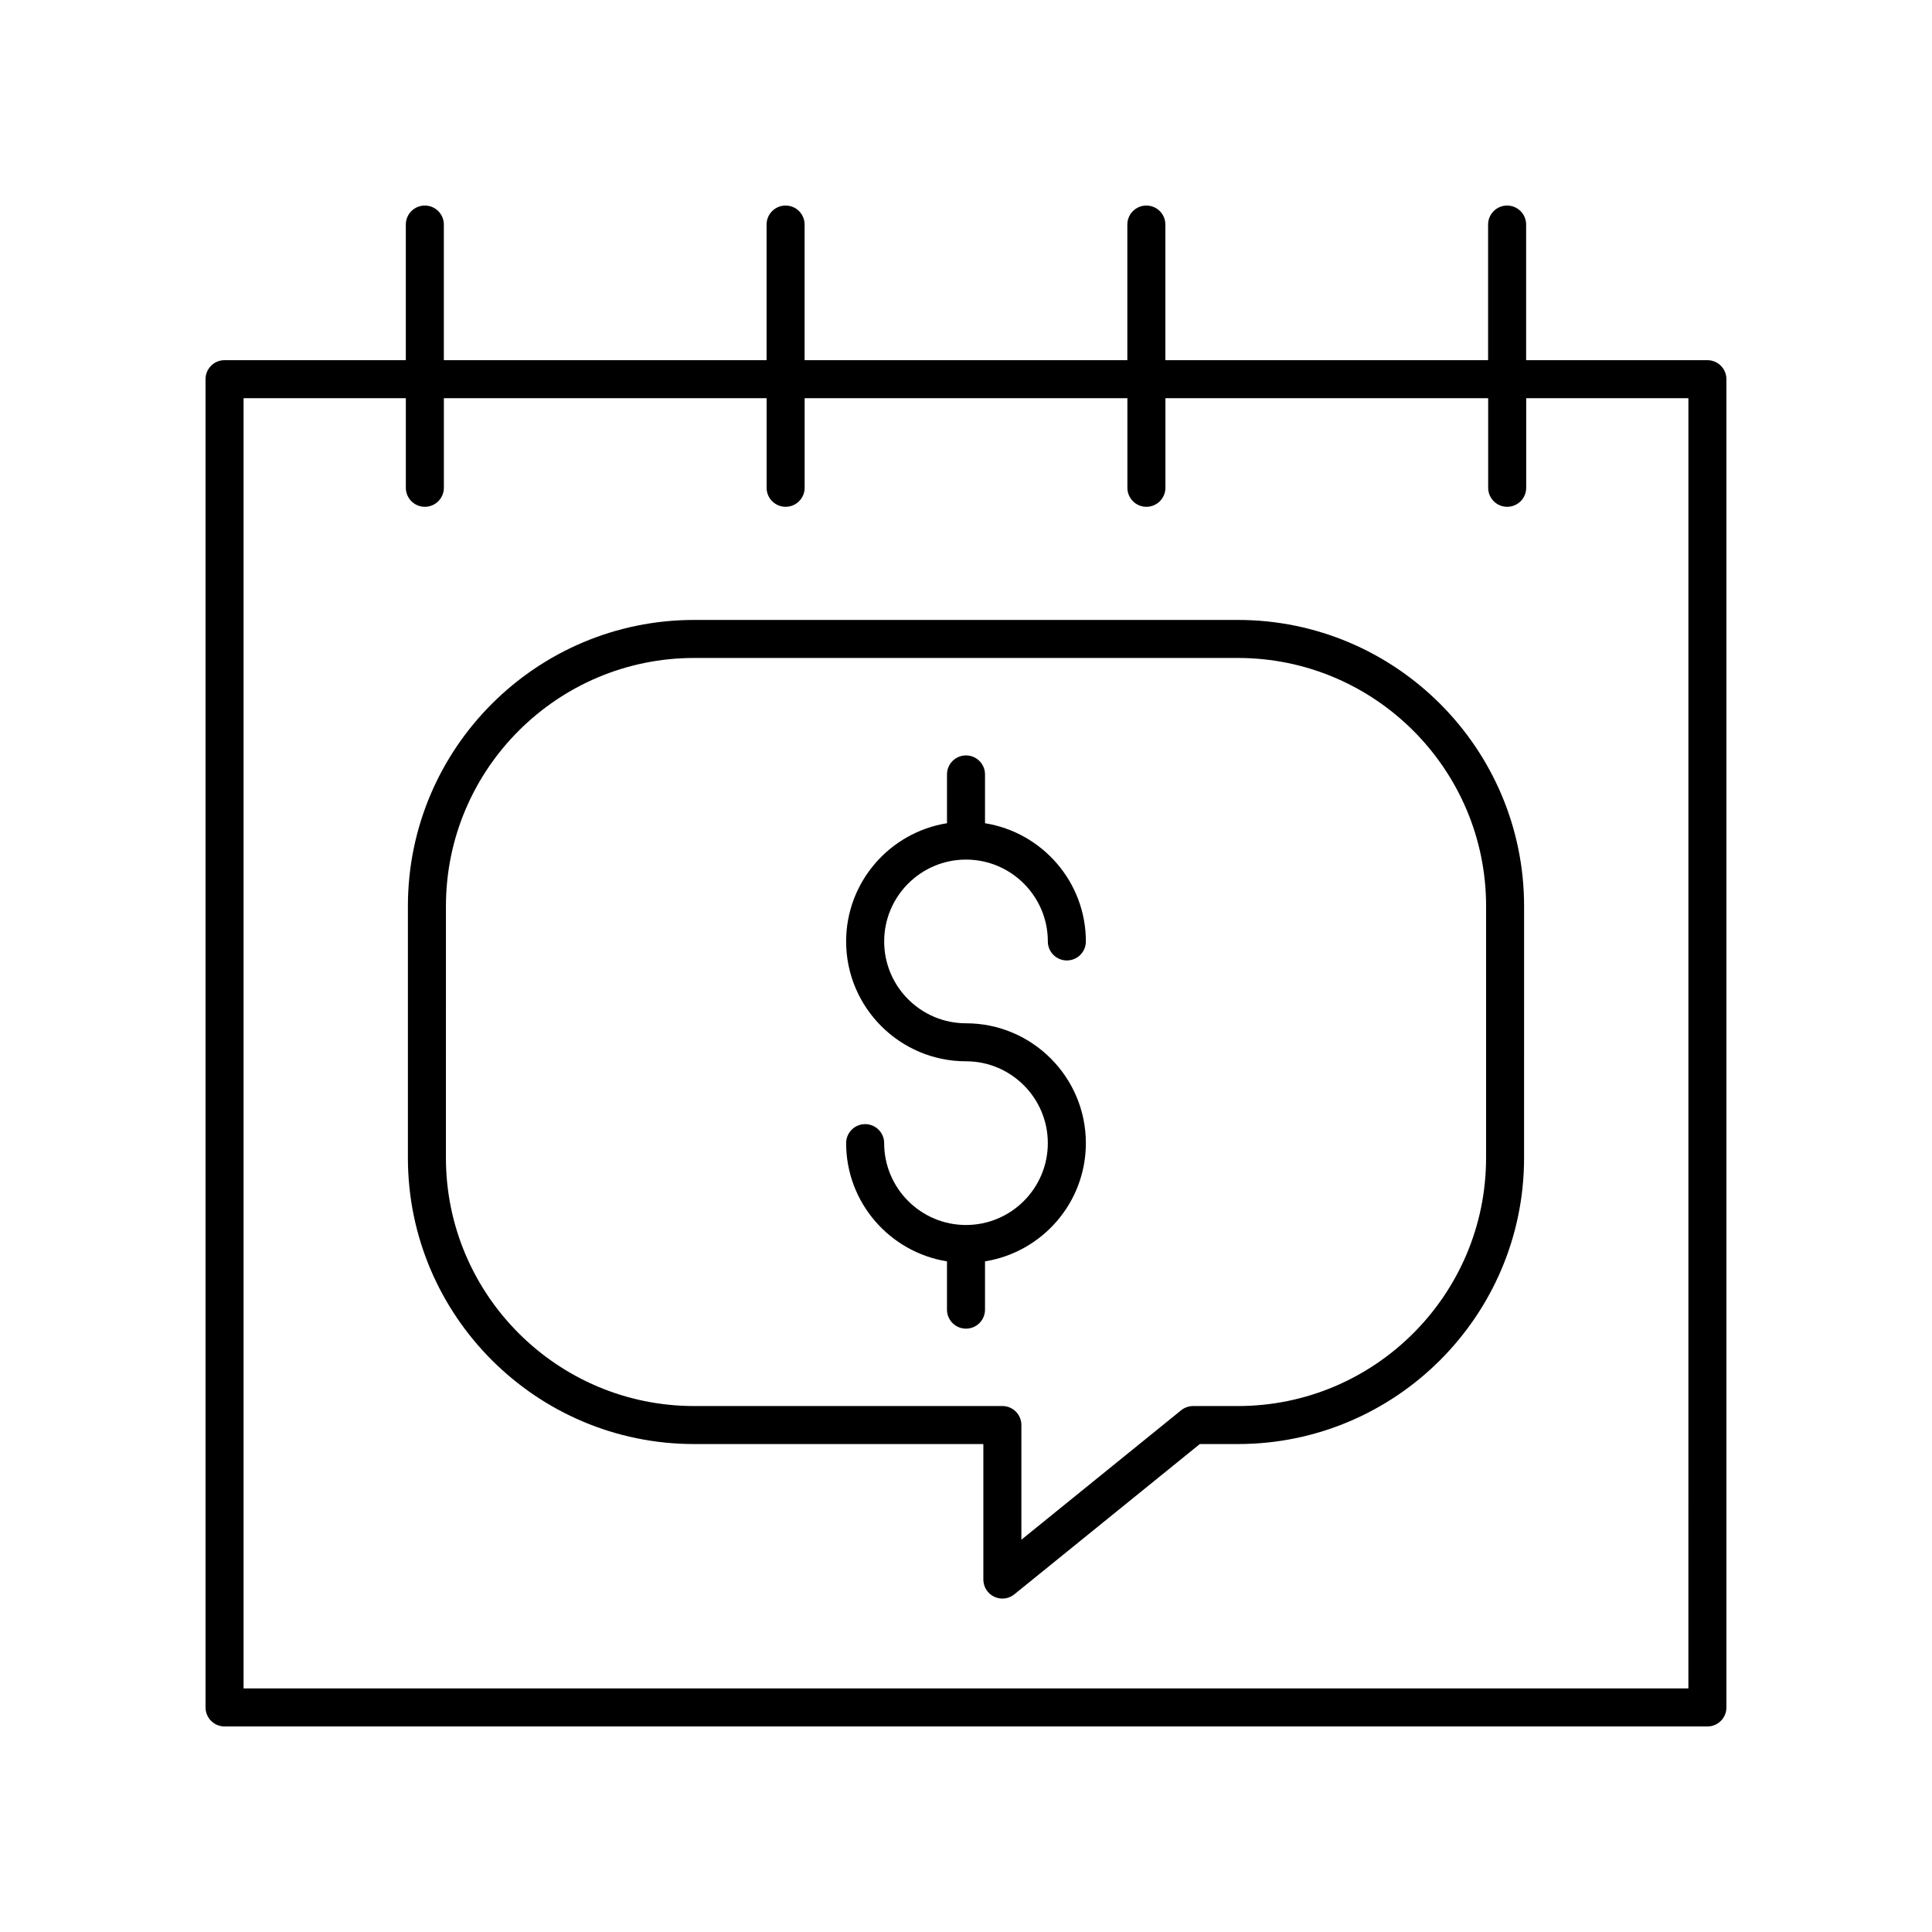 <?xml version="1.0" encoding="UTF-8"?>
<!-- Uploaded to: ICON Repo, www.svgrepo.com, Generator: ICON Repo Mixer Tools -->
<svg fill="#000000" width="800px" height="800px" version="1.1" viewBox="144 144 512 512" xmlns="http://www.w3.org/2000/svg">
 <g>
  <path d="m596.48 239.45h-48.039v-35.938c0-2.785-2.254-5.039-5.039-5.039s-5.039 2.254-5.039 5.039v35.938h-85.527v-35.938c0-2.785-2.254-5.039-5.039-5.039-2.785 0-5.039 2.254-5.039 5.039v35.938h-85.527v-35.938c0-2.785-2.254-5.039-5.039-5.039-2.785 0-5.039 2.254-5.039 5.039v35.938h-85.527v-35.938c0-2.785-2.254-5.039-5.039-5.039s-5.039 2.254-5.039 5.039v35.938h-48.039c-2.785 0-5.039 2.254-5.039 5.039l0.004 352c0 2.785 2.254 5.039 5.039 5.039h392.97c2.785 0 5.039-2.254 5.039-5.039l-0.004-352c0-2.785-2.254-5.039-5.039-5.039zm-5.039 352h-382.89v-341.92h43v23.738c0 2.785 2.254 5.039 5.039 5.039s5.039-2.254 5.039-5.039v-23.738h85.531v23.738c0 2.785 2.254 5.039 5.039 5.039 2.785 0 5.039-2.254 5.039-5.039v-23.738h85.531v23.738c0 2.785 2.254 5.039 5.039 5.039s5.039-2.254 5.039-5.039v-23.738h85.531v23.738c0 2.785 2.254 5.039 5.039 5.039 2.785 0 5.039-2.254 5.039-5.039v-23.738h42.988z"/>
  <path d="m400 371.8c11.961 0 21.688 9.73 21.688 21.691 0 2.785 2.254 5.039 5.039 5.039 2.785 0 5.039-2.254 5.039-5.039 0-15.797-11.602-28.902-26.727-31.328v-12.93c0-2.785-2.254-5.039-5.039-5.039s-5.039 2.254-5.039 5.039v12.93c-15.125 2.426-26.727 15.531-26.727 31.328 0 17.516 14.25 31.762 31.762 31.762 11.961 0 21.688 9.727 21.688 21.688 0.004 11.965-9.723 21.695-21.684 21.695s-21.688-9.73-21.688-21.691c0-2.785-2.254-5.039-5.039-5.039-2.785 0-5.039 2.254-5.039 5.039 0 15.797 11.602 28.902 26.727 31.328v12.793c0 2.785 2.254 5.039 5.039 5.039s5.039-2.254 5.039-5.039v-12.793c15.125-2.426 26.727-15.531 26.727-31.328 0-17.516-14.25-31.762-31.762-31.762-11.961 0-21.688-9.727-21.688-21.688-0.004-11.961 9.723-21.695 21.684-21.695z"/>
  <path d="m472.05 308.29h-144.1c-41.824 0-75.852 34.027-75.852 75.852v66.695c0 41.824 34.027 75.852 75.852 75.852h76.648v35.91c0 1.945 1.117 3.711 2.867 4.547 0.695 0.328 1.434 0.492 2.168 0.492 1.133 0 2.258-0.383 3.172-1.121l49.16-39.828h10.078c41.824 0 75.852-34.027 75.852-75.852l0.004-66.695c0-41.824-34.027-75.852-75.852-75.852zm65.777 142.55c0 36.27-29.504 65.777-65.777 65.777h-11.863c-1.156 0-2.273 0.398-3.172 1.121l-42.336 34.301v-30.387c0-2.785-2.254-5.039-5.039-5.039l-81.688 0.004c-36.27 0-65.777-29.504-65.777-65.777l0.004-66.695c0-36.27 29.504-65.777 65.777-65.777h144.1c36.27 0 65.777 29.504 65.777 65.777z"/>
 </g>
</svg>